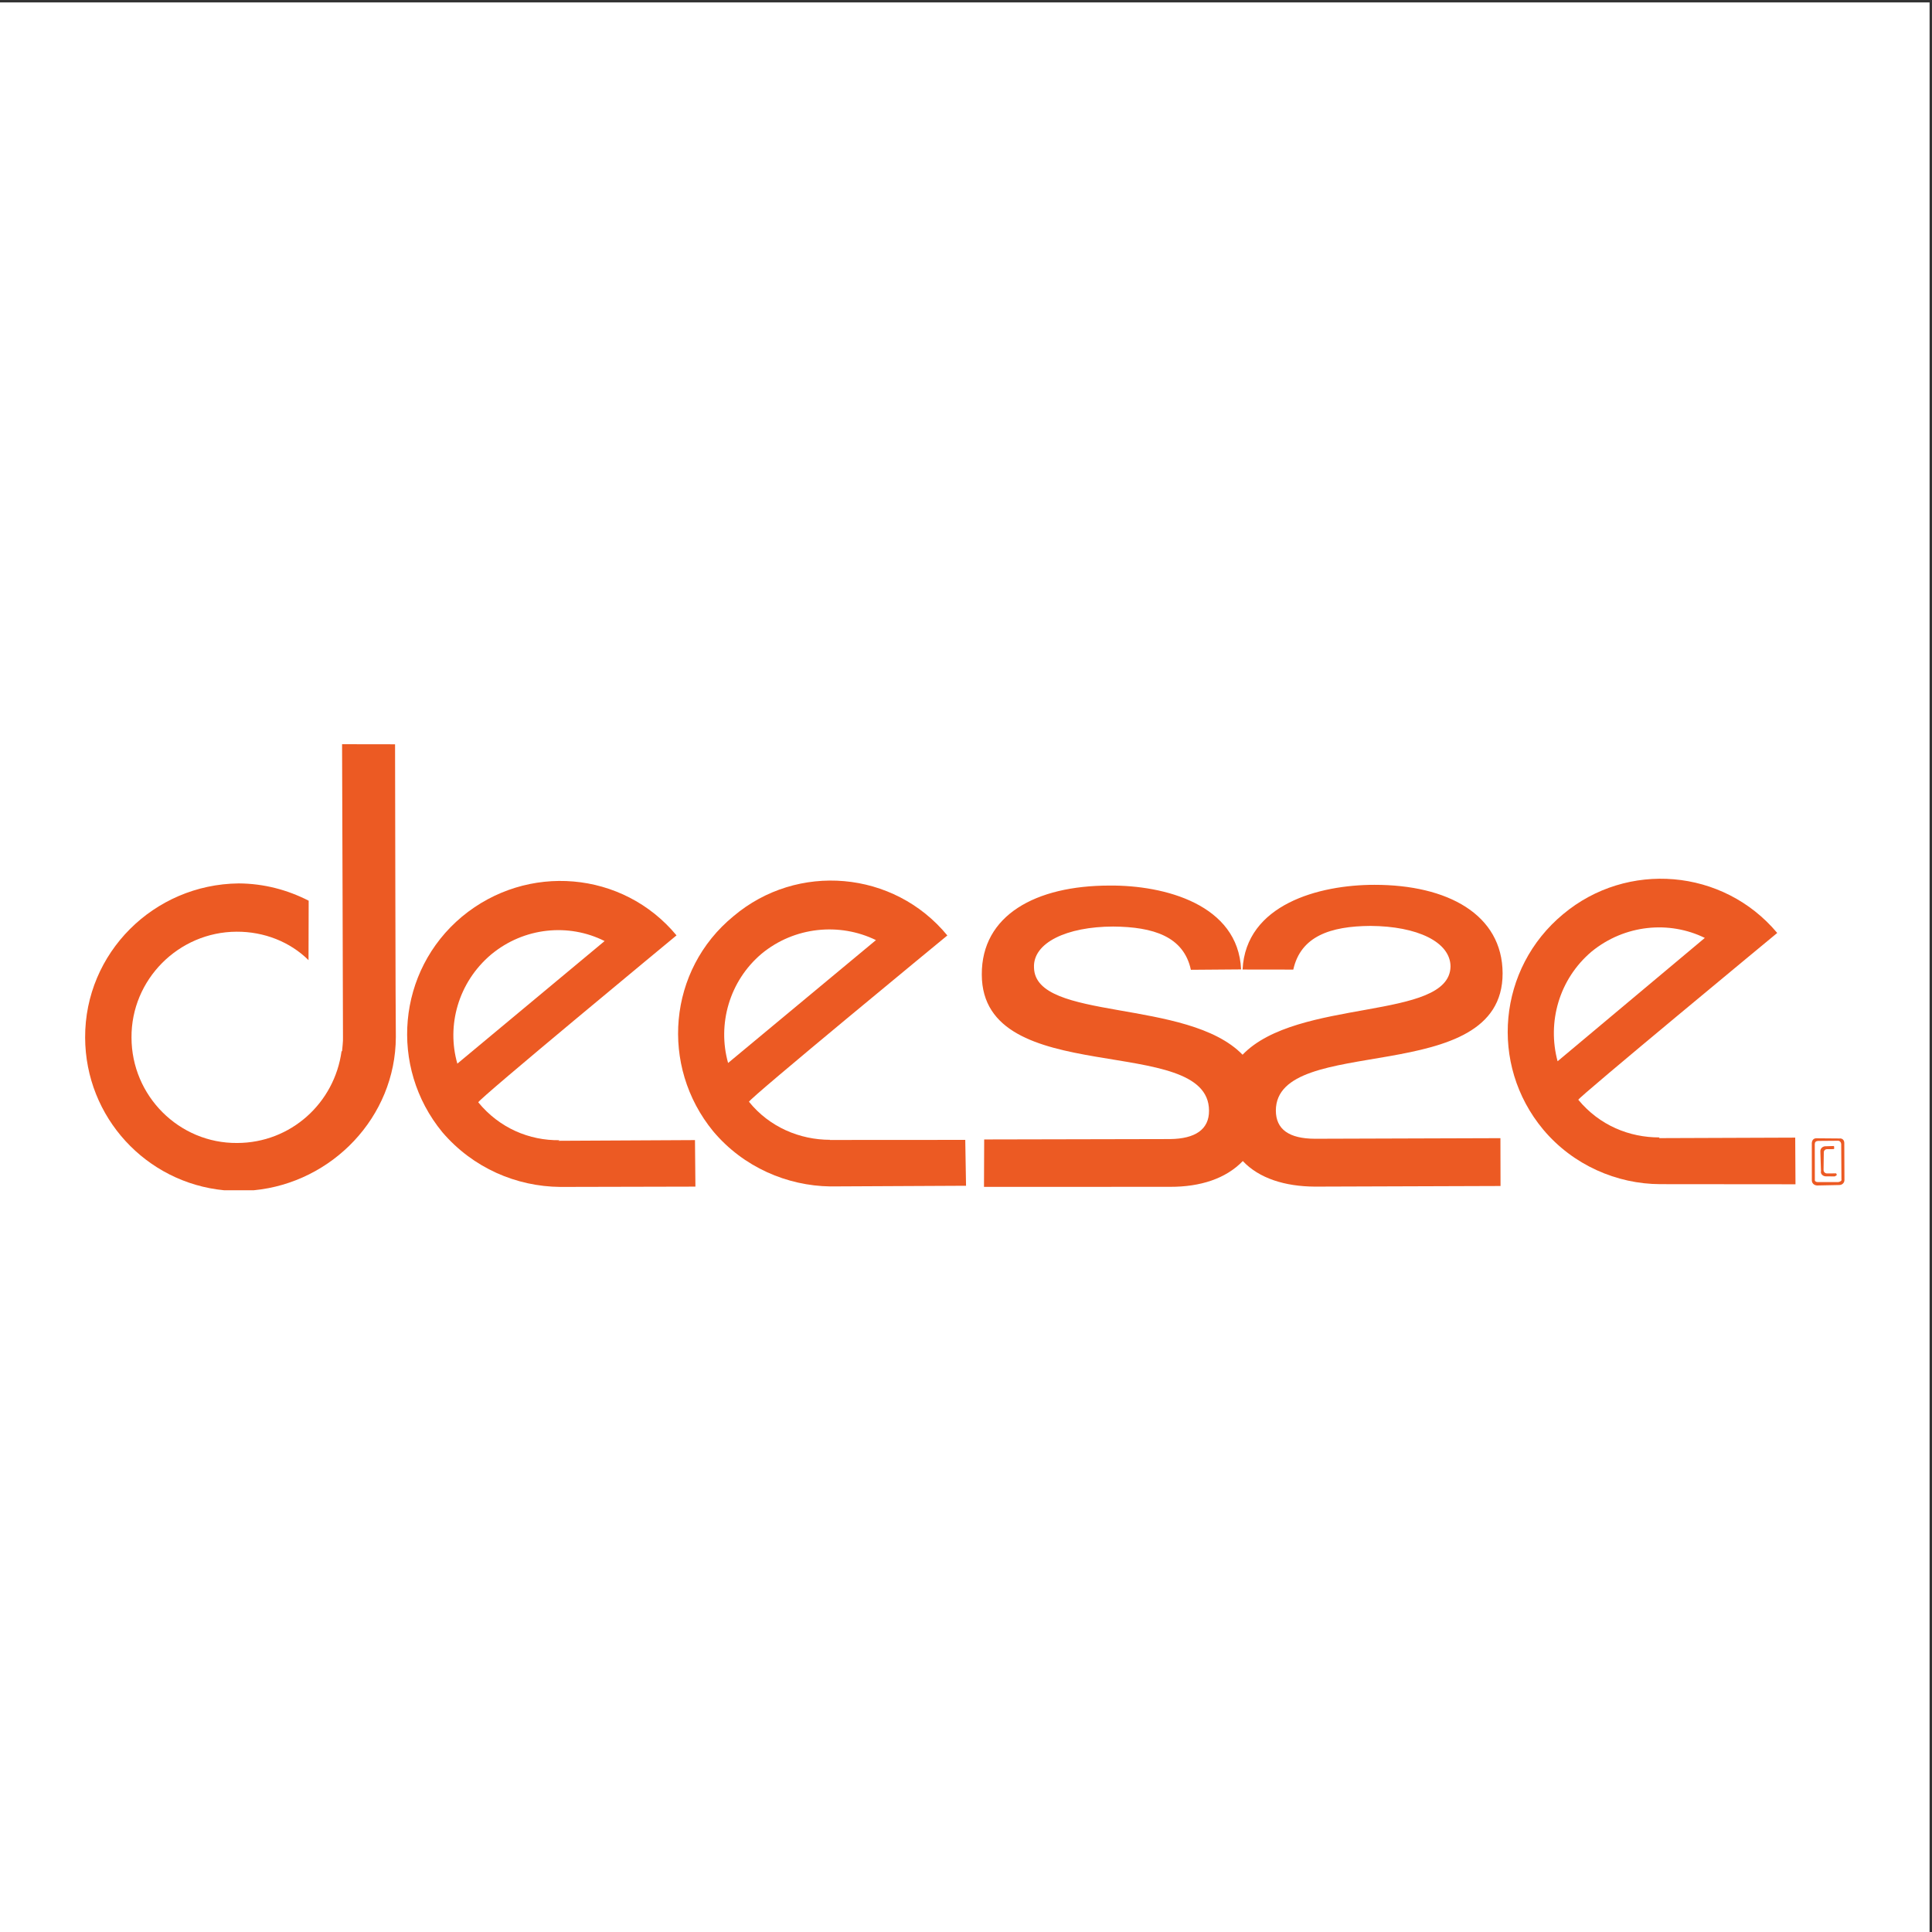 <?xml version="1.0" encoding="UTF-8"?>
<svg xmlns="http://www.w3.org/2000/svg" xmlns:xlink="http://www.w3.org/1999/xlink" width="193pt" height="193pt" viewBox="0 0 193 193" version="1.1">
<rect x="0" y="0" width="193" height="193" fill="#333333" stroke="none"/>
<g id="surface1">
<path style=" stroke:none;fill-rule:evenodd;fill:rgb(100%,100%,100%);fill-opacity:1;" d="M 0 0.242 L 192.758 0.242 L 192.758 193 L 0 193 L 0 0.242 "/>
<path style=" stroke:none;fill-rule:nonzero;fill:rgb(92.499%,35.3%,13.699%);fill-opacity:1;" d="M 127.453 110.945 C 127.469 103.129 150.121 108.832 150.105 97.234 C 150.09 91.355 144.609 88.383 137.293 88.391 C 131.758 88.391 124.453 90.352 124.129 96.852 L 129.195 96.859 C 129.938 93.531 132.891 92.52 136.91 92.496 C 141.555 92.523 144.906 94.09 144.902 96.566 C 144.766 101.98 129.598 99.664 124.129 105.363 C 118.621 99.691 103.41 102.051 103.293 96.66 C 103.172 94.184 106.551 92.57 111.199 92.559 C 115.227 92.59 118.246 93.555 118.965 96.879 L 123.98 96.84 C 123.688 90.363 116.34 88.418 110.84 88.465 C 103.441 88.465 98.051 91.438 98.078 97.352 C 98.09 108.922 120.754 103.117 120.777 110.945 C 120.793 112.832 119.391 113.758 116.898 113.789 L 98.316 113.828 L 98.297 118.566 L 116.906 118.559 C 119.891 118.566 122.449 117.754 124.152 115.984 C 125.77 117.707 128.348 118.523 131.355 118.539 L 149.898 118.477 L 149.887 113.699 L 131.355 113.758 C 128.77 113.746 127.461 112.82 127.453 110.945 "/>
<path style=" stroke:none;fill-rule:nonzero;fill:rgb(92.499%,35.3%,13.699%);fill-opacity:1;" d="M 76.082 95.273 C 79.367 92.559 83.887 92.145 87.504 93.914 L 72.734 106.188 C 71.652 102.332 72.844 98.012 76.082 95.273 Z M 82.883 113.879 L 82.93 113.863 C 79.906 113.863 76.871 112.602 74.824 110.066 C 74.629 109.906 94.637 93.449 94.637 93.449 C 89.289 86.945 79.648 86.129 73.27 91.527 C 66.727 96.887 65.902 106.504 71.254 113.023 C 74.27 116.605 78.637 118.461 82.949 118.52 L 96.504 118.453 L 96.426 113.871 L 82.883 113.879 "/>
<path style=" stroke:none;fill-rule:nonzero;fill:rgb(92.499%,35.3%,13.699%);fill-opacity:1;" d="M 49.066 95.348 C 52.359 92.617 56.832 92.211 60.398 94.008 L 45.688 106.254 C 44.59 102.438 45.777 98.125 49.066 95.348 Z M 55.777 113.961 L 55.902 113.902 C 52.879 113.945 49.883 112.688 47.781 110.121 C 47.578 109.973 67.582 93.441 67.582 93.441 C 62.227 86.98 52.648 86.172 46.145 91.574 C 39.68 96.977 38.832 106.582 44.188 113.102 C 47.258 116.688 51.586 118.531 55.973 118.57 L 69.469 118.539 L 69.426 113.891 L 55.777 113.961 "/>
<path style=" stroke:none;fill-rule:nonzero;fill:rgb(92.499%,35.3%,13.699%);fill-opacity:1;" d="M 159 95.055 C 162.309 92.355 166.758 91.953 170.305 93.695 L 155.598 106.016 C 154.547 102.125 155.734 97.816 159 95.055 Z M 165.723 113.695 L 165.785 113.625 C 162.785 113.633 159.789 112.434 157.668 109.863 C 157.566 109.707 177.539 93.199 177.539 93.199 C 172.141 86.754 162.539 85.973 156.148 91.324 C 149.648 96.715 148.734 106.324 154.156 112.832 C 157.145 116.402 161.527 118.281 165.852 118.293 L 179.363 118.305 L 179.336 113.645 L 165.723 113.695 "/>
<path style=" stroke:none;fill-rule:nonzero;fill:rgb(92.499%,35.3%,13.699%);fill-opacity:1;" d="M 34.172 74.344 C 34.172 74.344 34.27 103.164 34.262 103.602 C 34.281 104.098 34.199 104.586 34.172 105.004 L 34.172 105.016 L 34.121 105.008 C 33.414 110.203 29.039 114.172 23.688 114.18 C 17.895 114.227 13.137 109.48 13.137 103.637 C 13.102 97.863 17.828 93.098 23.633 93.074 C 26.387 93.059 28.977 94.09 30.82 95.914 L 30.836 89.977 C 28.707 88.891 26.379 88.266 23.844 88.25 C 15.359 88.34 8.473 95.191 8.504 103.648 C 8.531 111.637 14.621 118.152 22.375 118.902 L 25.359 118.902 C 33.176 118.152 39.52 111.586 39.543 103.59 C 39.512 103.352 39.465 74.352 39.465 74.352 L 34.172 74.344 "/>
<path style=" stroke:none;fill-rule:nonzero;fill:rgb(92.499%,35.3%,13.699%);fill-opacity:1;" d="M 183.484 117.387 C 183.492 117.32 183.422 117.215 183.422 117.215 L 182.504 117.223 C 182.328 117.215 182.152 117.086 182.168 116.828 L 182.191 115.148 C 182.18 114.969 182.301 114.805 182.504 114.797 L 183.152 114.793 C 183.219 114.777 183.234 114.742 183.238 114.648 L 183.211 114.621 C 183.234 114.527 183.234 114.469 183.125 114.484 L 182.398 114.508 C 182.121 114.488 181.812 114.699 181.848 115.066 L 181.91 116.992 C 181.84 117.273 182.109 117.5 182.363 117.512 L 183.277 117.52 C 183.277 117.52 183.484 117.418 183.484 117.387 Z M 184.254 117.887 L 184.238 114.18 C 184.238 113.887 184.035 113.695 183.754 113.73 L 181.438 113.711 C 181.168 113.711 181.012 113.902 180.992 114.195 L 180.996 117.887 C 180.988 118.176 181.188 118.398 181.508 118.426 L 183.754 118.379 C 184.016 118.375 184.25 118.176 184.254 117.887 Z M 183.953 117.801 C 183.992 117.957 183.867 118.039 183.641 118.086 L 181.652 118.086 C 181.379 118.094 181.277 117.984 181.297 117.836 L 181.289 114.293 C 181.297 114.074 181.406 113.996 181.613 113.973 L 183.648 113.957 C 183.789 113.969 183.914 114.094 183.93 114.281 L 183.953 117.801 "/>
</g>
</svg>
